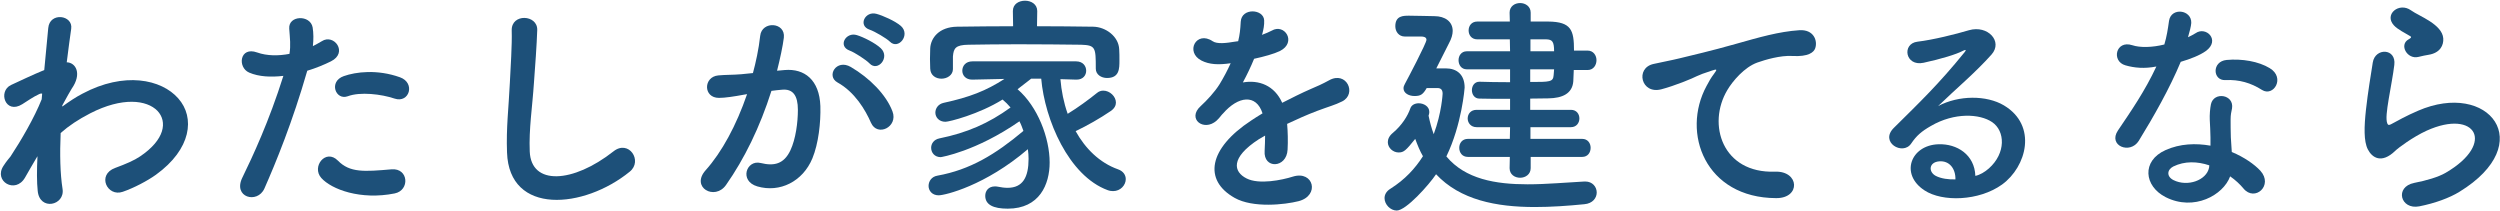 <svg width="427" height="36" viewBox="0 0 427 36" fill="none" xmlns="http://www.w3.org/2000/svg">
<path d="M414.789 9.36C414.269 9.44 413.709 9.56 413.069 9.72C411.149 10.2 409.709 7.64 411.389 6.72C411.589 6.6 411.989 6.4 411.709 6.2C410.869 5.68 409.509 5.04 408.869 4.32C407.149 2.44 409.789 0.32 411.789 1.76C412.509 2.28 413.869 2.88 415.029 3.64C416.189 4.4 417.229 5.36 417.309 6.56C417.389 7.72 416.789 9.04 414.789 9.36ZM420.069 32.76C418.389 33.8 415.869 34.72 413.229 35.24C409.989 35.88 408.949 31.92 412.349 31.24C414.429 30.84 416.469 30.24 417.709 29.52C422.109 26.96 423.309 24.2 422.469 22.6C421.629 21 418.709 20.4 414.469 22.32C412.109 23.4 409.589 25.28 409.109 25.76C406.749 28.04 405.149 26.92 404.429 25.52C403.709 24.12 403.789 21.64 404.109 18.72C404.429 15.8 404.949 12.72 405.269 10.68C405.669 8.12 409.309 8.2 408.949 11.08C408.749 12.76 408.309 15 407.989 16.92C407.669 18.88 407.469 20.36 407.749 21.08C407.869 21.4 408.069 21.4 408.429 21.2C409.229 20.76 411.109 19.72 412.989 18.92C425.069 13.68 433.589 24.48 420.069 32.76Z" fill="#1D5079"/>
<path d="M386.349 15.36C384.469 14.16 382.429 13.56 380.109 13.68C377.909 13.8 377.749 10.48 380.309 10.24C382.949 10 385.749 10.48 387.669 11.64C390.389 13.28 388.309 16.6 386.349 15.36ZM368.309 11.36C366.269 11.76 364.549 11.6 363.029 11.16C360.589 10.48 361.349 6.8 364.189 7.72C365.509 8.16 367.589 8.12 369.669 7.6C370.069 6.28 370.269 5 370.469 3.56C370.829 1.2 374.349 1.64 374.269 3.92C374.229 4.52 373.989 5.4 373.709 6.36C374.189 6.12 374.629 5.92 374.989 5.68C376.789 4.4 379.309 6.88 376.749 8.72C375.749 9.44 374.109 10.08 372.469 10.56C370.589 15.08 367.869 19.88 365.309 24.04C363.829 26.44 359.989 24.88 361.749 22.28C363.989 18.96 366.349 15.56 368.309 11.36ZM380.909 30.12C379.749 33.32 374.749 36.12 369.909 33.68C366.189 31.8 365.749 27.48 369.869 25.64C372.349 24.52 375.069 24.44 377.549 24.88C377.549 24.44 377.549 24 377.549 23.48C377.549 22.48 377.469 21.48 377.429 20.48C377.389 19.68 377.469 18.56 377.629 17.8C378.109 15.6 381.629 16.12 381.229 18.52C381.109 19.12 380.989 19.56 380.989 20.4C380.989 21.32 380.989 22.32 381.029 23.48C381.069 24.24 381.149 25.08 381.189 25.96C383.309 26.84 385.069 28.08 386.069 29.16C388.349 31.68 385.109 34.52 383.189 32.2C382.589 31.48 381.829 30.76 380.909 30.12ZM377.349 28.24C375.309 27.56 373.149 27.48 371.189 28.44C370.109 29 370.029 30.16 371.229 30.76C373.629 31.96 376.869 30.8 377.309 28.64C377.349 28.52 377.309 28.36 377.349 28.24Z" fill="#1D5079"/>
<path d="M337.389 30.04C338.149 29.88 338.989 29.4 339.709 28.76C342.629 26.16 342.509 22.36 340.229 20.84C338.149 19.44 333.829 19.16 329.789 21.52C328.189 22.44 327.349 23.16 326.429 24.52C324.989 26.64 320.989 24.28 323.469 21.84C327.869 17.48 331.109 14.4 335.549 8.92C335.989 8.36 335.589 8.52 335.269 8.68C334.149 9.28 331.509 10.08 328.549 10.72C325.389 11.4 324.789 7.44 327.509 7.12C330.189 6.8 334.029 5.84 336.309 5.16C339.509 4.24 342.149 7.08 340.149 9.32C338.869 10.76 337.269 12.32 335.669 13.8C334.069 15.28 332.469 16.72 331.029 18.12C334.549 16.24 339.309 16.24 342.269 18C348.029 21.44 346.149 28.48 341.949 31.52C337.989 34.36 331.749 34.52 328.709 32.52C324.469 29.76 326.349 24.8 331.069 24.64C334.269 24.52 337.269 26.44 337.389 30.04ZM333.989 30.64C334.029 28.8 332.949 27.4 331.189 27.56C329.429 27.72 329.349 29.36 330.629 30.04C331.549 30.52 332.869 30.68 333.989 30.64Z" fill="#1D5079"/>
<path d="M303.36 33.84C291.28 33.8 287.12 22.72 291.48 14.68C291.88 13.92 292.24 13.28 292.76 12.6C293.4 11.76 293.2 11.8 292.44 12.04C289.44 13 290.12 13 287.4 14.04C286.12 14.52 285 14.92 283.8 15.24C280.28 16.2 279.24 11.6 282.44 10.92C283.28 10.72 285.6 10.28 286.88 9.96C288.84 9.48 292.32 8.68 296.4 7.52C300.52 6.36 303.8 5.4 307.32 5.16C309.8 5 310.48 6.96 310.04 8.24C309.8 8.92 308.92 9.72 306.12 9.56C304.08 9.44 301.52 10.2 300.16 10.68C297.92 11.48 295.92 13.88 295.04 15.36C291.52 21.24 294.2 29.64 303.16 29.32C307.36 29.16 307.6 33.88 303.36 33.84Z" fill="#1D5079"/>
<path d="M270.24 26.8H261.44V28.72C261.44 29.8 260.52 30.36 259.64 30.36C258.72 30.36 257.84 29.8 257.84 28.72L257.88 26.8H250.72C249.72 26.8 249.24 26.04 249.24 25.24C249.24 24.48 249.72 23.72 250.72 23.72H257.88L257.92 21.72H252.2C251.2 21.72 250.68 20.96 250.68 20.24C250.68 19.48 251.2 18.76 252.2 18.76H257.92V16.88C255.84 16.88 253.84 16.88 252.68 16.84C251.84 16.84 251.4 16.12 251.4 15.4C251.4 14.68 251.84 13.96 252.68 13.96H252.72C253.92 14 255.88 14.04 257.92 14.04V11.84H250.52C249.6 11.84 249.12 11.08 249.12 10.28C249.12 9.52 249.6 8.76 250.52 8.76H257.92L257.88 6.72H252.36H252.32C251.32 6.72 250.84 5.96 250.84 5.2C250.84 4.44 251.32 3.68 252.32 3.68H257.88L257.84 2.16C257.84 1.08 258.72 0.52 259.64 0.52C260.52 0.52 261.44 1.08 261.44 2.16V3.68H264.44C268.4 3.72 268.84 5.16 268.84 8.64H271.16C272.16 8.64 272.68 9.48 272.68 10.28C272.68 11.12 272.16 11.96 271.16 11.96H268.8C268.76 12.64 268.76 13.32 268.72 13.88C268.56 16 266.84 16.76 264.48 16.8C263.68 16.8 262.6 16.84 261.36 16.84V18.76H268.32C269.28 18.76 269.76 19.48 269.76 20.24C269.76 20.96 269.28 21.72 268.32 21.72H261.4V23.72H270.24C271.2 23.72 271.68 24.48 271.68 25.24C271.68 26.04 271.2 26.8 270.24 26.8ZM245.52 15.04H243.68C243.04 16.12 242.68 16.4 241.6 16.4C240.64 16.4 239.72 15.92 239.72 15.08C239.72 14.84 239.8 14.6 239.96 14.32C240.44 13.44 243.64 7.36 243.64 6.8C243.64 6.32 243.12 6.24 242.76 6.24H239.96C238.88 6.24 238.32 5.36 238.32 4.48C238.32 2.68 239.68 2.68 240.68 2.68C242.2 2.68 244.16 2.76 245 2.76C246.8 2.76 248.12 3.68 248.12 5.28C248.12 5.88 247.92 6.6 247.48 7.4C247.12 8.08 246.2 9.92 245.32 11.68H246.88C246.92 11.68 246.96 11.68 246.96 11.68C248.8 11.68 250.16 12.72 250.16 14.96C250.16 15.04 249.68 21.28 247.04 26.72C250.28 30.6 255.44 31.48 260.92 31.48C264.16 31.48 267.52 31.16 270.64 31C270.68 31 270.72 31 270.76 31C272 31 272.72 31.92 272.72 32.88C272.72 33.8 272.04 34.76 270.6 34.88C267.8 35.16 264.92 35.36 262.16 35.36C255.56 35.36 249.4 34.16 245.28 29.76C244.08 31.56 240.16 35.96 238.56 35.96C237.48 35.96 236.48 34.92 236.48 33.84C236.48 33.28 236.76 32.68 237.48 32.24C239.96 30.68 241.72 28.76 243.04 26.68C242.52 25.8 242.12 24.8 241.72 23.72C240.12 25.72 239.76 26.04 238.88 26.04C237.92 26.04 237.04 25.24 237.04 24.28C237.04 23.76 237.28 23.2 237.92 22.68C239.44 21.4 240.44 19.8 240.88 18.52C241.08 17.92 241.68 17.64 242.32 17.64C243.2 17.64 244.12 18.2 244.12 19.08C244.12 19.2 244.12 19.36 244.08 19.48C244.04 19.56 244.04 19.68 244 19.76C244.24 20.92 244.52 21.96 244.88 22.92C246.24 19.28 246.4 16.04 246.4 16C246.4 15.24 246 15.04 245.52 15.04ZM264.12 6.72H261.4V8.76H265.44C265.44 7.08 265.12 6.76 264.12 6.72ZM265.44 11.84H261.36V14C264.72 14 265.28 14 265.36 12.84C265.36 12.52 265.44 12.2 265.44 11.84Z" fill="#1D5079"/>
<path d="M215.6 5.8L215.52 5.96C216.16 5.72 216.76 5.48 217.2 5.24C219.4 3.92 221.56 7.24 218.6 8.72C217.6 9.2 215.88 9.68 214.2 10.04C213.68 11.32 213 12.76 212.28 14.08C215.04 13.6 217.68 14.6 219 17.56C220.64 16.72 222.32 15.88 223.88 15.2C224.84 14.8 225.92 14.32 227 13.72C230 12.04 231.8 16.04 229.24 17.32C227.96 17.96 227.04 18.16 224.92 18.96C223.24 19.6 221.44 20.4 219.84 21.16C219.96 22.48 220 24.12 219.92 25.56C219.84 27.16 218.8 28 217.8 28.04C216.8 28.08 215.88 27.32 216 25.76C216.04 24.92 216.08 24 216.08 23.16C215.72 23.36 215.36 23.56 215.04 23.76C210.08 26.96 210.68 29.36 212.92 30.48C215.04 31.56 218.96 30.76 220.84 30.16C224.36 29.08 225.48 33.4 221.8 34.36C219.44 34.96 214 35.56 210.88 33.8C205.48 30.76 206.44 25.36 213.68 20.6C214.24 20.24 214.88 19.8 215.64 19.36C214.56 16 211.48 16.4 208.88 19.4C208.84 19.44 208.76 19.52 208.72 19.56C208.36 20 208.08 20.36 207.8 20.6C205.6 22.56 202.68 20.28 205.08 18.12C206.12 17.16 207.48 15.72 208.32 14.36C209 13.24 209.64 12.04 210.2 10.8C208.04 11.12 206.52 11 205.24 10.36C202.36 8.92 204.32 5.16 207.12 7.04C207.88 7.56 209.48 7.36 210.88 7.12C211.04 7.08 211.28 7.08 211.48 7.04C211.76 5.88 211.84 5.08 211.92 3.68C212.08 1.28 215.84 1.52 215.92 3.48C215.96 4.28 215.8 5.04 215.6 5.8Z" fill="#1D5079"/>
<path d="M177.16 1.92L177.12 4.48C180.4 4.48 183.64 4.52 186.72 4.56C188.88 4.6 191.08 6.24 191.16 8.44C191.2 9 191.2 9.68 191.2 10.32C191.2 11.72 191.2 13.32 189.08 13.32C188.12 13.32 187.16 12.76 187.16 11.72C187.16 11.68 187.16 11.68 187.16 11.64C187.16 8.12 187.12 7.72 184.64 7.64C181.44 7.6 177.6 7.56 173.88 7.56C170.8 7.56 167.84 7.6 165.4 7.64C163.2 7.68 162.88 8.24 162.76 9.64C162.76 9.64 162.76 9.64 162.76 11.76V11.8C162.76 12.84 161.76 13.44 160.8 13.44C159.84 13.44 158.92 12.88 158.88 11.72C158.88 11.24 158.84 10.68 158.84 10.08C158.84 9.48 158.88 8.88 158.88 8.28C158.96 6.48 160.4 4.6 163.48 4.56C166.52 4.52 169.76 4.48 173.04 4.48L173 1.92V1.88C173 0.68 174.04 0.12 175.08 0.12C176.12 0.12 177.16 0.72 177.16 1.88V1.92ZM183.8 13.6L181.12 13.52C181.28 15.48 181.68 17.52 182.36 19.44C184.12 18.36 185.92 17.04 187.36 15.88C187.68 15.6 188.08 15.48 188.44 15.48C189.56 15.48 190.6 16.48 190.6 17.52C190.6 18 190.36 18.52 189.72 18.96C187.84 20.24 185.72 21.44 183.72 22.4C185.36 25.36 187.8 27.8 190.96 28.92C191.88 29.24 192.28 29.92 192.28 30.6C192.28 31.6 191.4 32.64 190.12 32.64C189.84 32.64 189.52 32.6 189.2 32.48C182.52 30.04 178.44 20.4 177.84 13.44H176.12C175.28 14.08 174.52 14.68 173.8 15.24C177.24 18.2 179.28 23.56 179.28 27.76C179.28 31.48 177.56 35.64 172.12 35.64C169.64 35.64 168.28 34.96 168.28 33.44C168.28 32.6 168.84 31.84 169.92 31.84C170.08 31.84 170.24 31.84 170.4 31.88C171 32 171.56 32.08 172.08 32.08C174.72 32.08 175.68 30.24 175.68 27.12C175.68 26.6 175.64 26.04 175.56 25.48C168.28 31.72 161.4 33.36 160.32 33.36C159.2 33.36 158.6 32.56 158.6 31.76C158.6 30.96 159.12 30.16 160.12 30C165.68 29 170.04 26.36 174.8 22.36C174.6 21.8 174.4 21.24 174.12 20.72C166.68 25.88 160.72 26.84 160.68 26.84C159.6 26.84 159.04 26.04 159.04 25.24C159.04 24.56 159.48 23.84 160.44 23.64C165.16 22.68 168.84 21.08 172.6 18.36C172.2 17.88 171.72 17.4 171.24 17C167.2 19.52 162.12 20.8 161.48 20.8C160.36 20.8 159.76 20 159.76 19.24C159.76 18.52 160.24 17.76 161.2 17.56C165.6 16.6 168.4 15.52 171.56 13.48L166.08 13.6H166.04C164.92 13.6 164.36 12.84 164.36 12.08C164.36 11.28 164.92 10.48 166.08 10.48H183.8C184.96 10.48 185.52 11.28 185.52 12.08C185.52 12.84 185 13.6 183.88 13.6C183.84 13.6 183.84 13.6 183.8 13.6Z" fill="#1D5079"/>
<path d="M152 7.12C151.44 6.56 149.4 5.36 148.56 5.08C146.48 4.4 147.76 1.84 149.68 2.36C150.76 2.64 152.92 3.6 153.88 4.44C155.56 5.96 153.44 8.56 152 7.12ZM148.52 10.84C147.96 10.24 145.92 8.92 145.12 8.64C143.04 7.88 144.48 5.4 146.36 6C147.44 6.32 149.52 7.36 150.44 8.24C152.08 9.8 149.92 12.32 148.52 10.84ZM152.44 19.04C153.44 21.68 149.84 23.44 148.76 20.96C147.8 18.76 146 15.72 143.04 14.08C141.08 13 142.84 10 145.32 11.44C148.52 13.32 151.36 16.16 152.44 19.04ZM132.72 12.08L134.04 11.96C137.4 11.68 139.96 13.64 140.12 18.12C140.2 20.92 139.8 24.52 138.76 27.04C137.12 31 133.2 32.96 129.36 31.84C126.2 30.92 127.48 27.24 129.92 27.84C132.2 28.4 133.88 28.04 135 25.68C135.92 23.72 136.28 20.88 136.28 18.76C136.28 16.32 135.44 15.16 133.6 15.32C133 15.36 132.4 15.44 131.76 15.52C129.8 21.72 127.12 27.16 124 31.6C122.08 34.32 117.92 32 120.52 29.08C123.28 26 125.76 21.44 127.6 16.08L127.12 16.16C125.4 16.48 123.84 16.72 122.8 16.72C120.08 16.72 120.12 13.12 122.68 12.88C123.92 12.76 125.16 12.8 126.6 12.68L128.6 12.48C129.08 10.72 129.6 8.36 129.84 6.12C130.12 3.52 134.2 3.76 133.88 6.44C133.72 7.8 133.2 10.2 132.72 12.08Z" fill="#1D5079"/>
<path d="M107.56 29.32C99.76 35.68 86.96 36.84 86.6 26.04C86.44 21.84 86.88 18.44 87.08 14.2C87.2 11.6 87.48 7.68 87.4 5.2C87.32 2.24 91.84 2.48 91.76 5.12C91.68 7.64 91.4 11.44 91.2 14.12C90.92 18.36 90.32 22 90.48 25.88C90.72 31.72 97.84 31.32 104.8 25.84C107.4 23.8 109.84 27.48 107.56 29.32Z" fill="#1D5079"/>
<path d="M67.4 16.84C65.16 16.08 61.52 15.64 59.4 16.44C57.32 17.2 56.08 13.92 58.72 13C60.76 12.28 64.4 11.8 68.32 13.2C71 14.16 69.92 17.68 67.4 16.84ZM67.4 33.04C61.6 34.2 56.64 32.36 54.88 30.4C53.16 28.48 55.64 25.32 57.72 27.44C59.76 29.52 62.2 29.32 66.88 28.92C69.8 28.68 70.04 32.52 67.4 33.04ZM52.48 12.08C49.96 20.84 47.12 27.76 45.16 32.2C43.96 34.88 39.72 33.72 41.4 30.32C43.12 26.8 45.96 20.72 48.4 12.96C46.28 13.2 44.24 13.12 42.56 12.4C40.52 11.52 40.92 7.88 43.92 8.96C45.6 9.56 47.56 9.56 49.44 9.2C49.68 7.72 49.52 6.64 49.4 4.88C49.24 2.6 53 2.48 53.4 4.68C53.56 5.68 53.56 6.76 53.44 7.88C54 7.6 54.48 7.32 54.96 7.04C57.04 5.68 59.52 9 56.52 10.48C55.4 11.04 53.96 11.64 52.48 12.08Z" fill="#1D5079"/>
<path d="M6.4 26.68L6.16 27.08C5.6 28 5 29.08 4.28 30.32C2.64 33.2 -1.16 30.96 0.6 28.32C1.12 27.52 1.48 27.12 1.8 26.72C3.6 24 5.88 20.08 7.12 16.96L7.2 16C7.08 15.96 6.92 15.96 6.68 16.08C5.64 16.56 4.76 17.2 3.8 17.8C0.92 19.6 -0.4 15.6 1.88 14.52C3.36 13.84 5.52 12.8 7.56 11.96C7.84 9.04 8.08 6.52 8.24 4.8C8.48 2 12.52 2.56 12.16 4.92C11.96 6.36 11.68 8.32 11.4 10.64C12.96 10.68 14.04 12.6 12.24 15.16C12.04 15.44 11.44 16.56 10.64 18V18.2C11.84 17.32 13 16.56 14.08 16C21.2 12.2 27.56 13.52 30.44 16.8C33.36 20.08 32.68 25.48 26.64 29.84C25.2 30.88 22.84 32.12 20.96 32.76C18.32 33.68 16.48 29.84 19.68 28.68C21.52 28 22.92 27.4 23.92 26.72C28.16 23.88 28.64 20.76 26.88 18.92C25.08 17.08 20.92 16.52 15.4 19.36C13.32 20.44 11.76 21.48 10.36 22.72C10.2 26.32 10.28 29.72 10.68 32.24C10.92 33.68 9.92 34.64 8.84 34.8C7.76 34.96 6.6 34.32 6.44 32.6C6.28 31.12 6.28 29.08 6.4 26.68Z" fill="#1D5079"/>
</svg>
